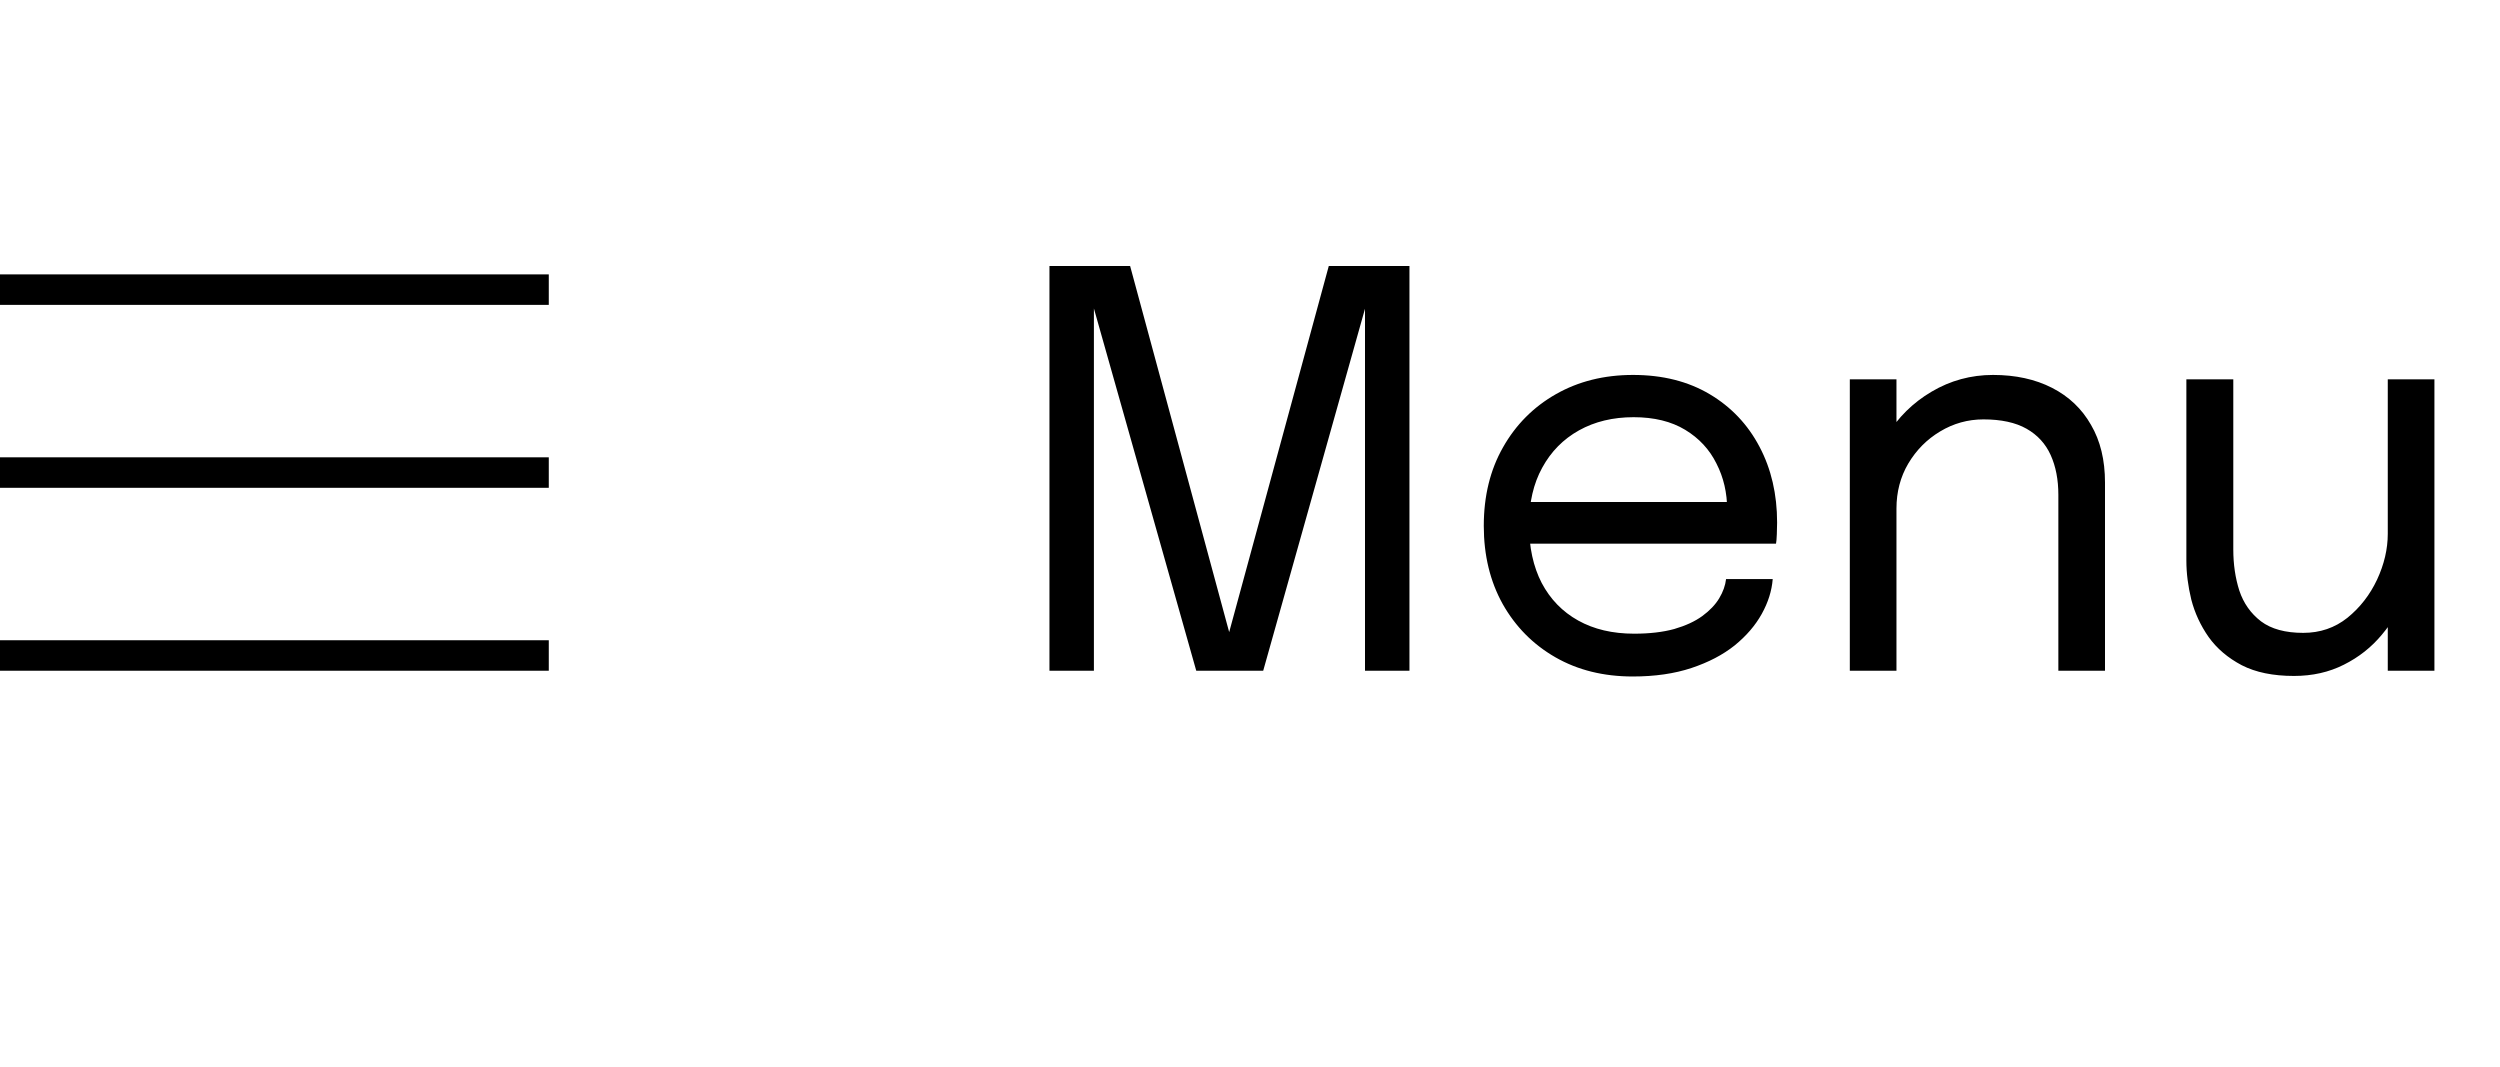 <svg width="82" height="35" viewBox="0 0 82 35" fill="none" xmlns="http://www.w3.org/2000/svg">
<path d="M43.584 8.725H46.23V22H44.772V9.949L44.817 9.967L41.433 22H39.237L35.835 9.958L35.88 9.94V22H34.422V8.725H37.068L40.326 20.767H40.308L43.584 8.725ZM49.532 17.833V16.465H56.921L56.651 16.915C56.651 16.879 56.651 16.846 56.651 16.816C56.651 16.78 56.651 16.747 56.651 16.717C56.651 16.165 56.534 15.661 56.3 15.205C56.072 14.743 55.73 14.374 55.274 14.098C54.818 13.822 54.254 13.684 53.582 13.684C52.904 13.684 52.307 13.828 51.791 14.116C51.275 14.404 50.873 14.812 50.585 15.34C50.297 15.862 50.153 16.486 50.153 17.212C50.153 17.95 50.291 18.586 50.567 19.12C50.849 19.654 51.248 20.065 51.764 20.353C52.28 20.641 52.892 20.785 53.6 20.785C54.104 20.785 54.542 20.734 54.914 20.632C55.286 20.524 55.592 20.383 55.832 20.209C56.078 20.029 56.264 19.834 56.39 19.624C56.516 19.414 56.591 19.204 56.615 18.994H58.145C58.115 19.378 57.995 19.759 57.785 20.137C57.575 20.515 57.278 20.86 56.894 21.172C56.51 21.478 56.039 21.724 55.481 21.91C54.923 22.096 54.281 22.189 53.555 22.189C52.595 22.189 51.749 21.979 51.017 21.559C50.285 21.139 49.709 20.557 49.289 19.813C48.875 19.069 48.668 18.214 48.668 17.248C48.668 16.27 48.878 15.412 49.298 14.674C49.718 13.93 50.297 13.348 51.035 12.928C51.773 12.508 52.616 12.298 53.564 12.298C54.53 12.298 55.367 12.508 56.075 12.928C56.783 13.348 57.329 13.924 57.713 14.656C58.097 15.382 58.289 16.21 58.289 17.14C58.289 17.236 58.286 17.362 58.28 17.518C58.274 17.674 58.265 17.779 58.253 17.833H49.532ZM67.514 22V17.419C67.514 17.143 67.514 16.918 67.514 16.744C67.514 16.564 67.514 16.393 67.514 16.231C67.514 15.733 67.43 15.298 67.262 14.926C67.094 14.554 66.83 14.266 66.47 14.062C66.11 13.858 65.639 13.756 65.057 13.756C64.547 13.756 64.073 13.888 63.635 14.152C63.203 14.41 62.855 14.761 62.591 15.205C62.333 15.643 62.204 16.135 62.204 16.681L61.331 16.348C61.331 15.598 61.514 14.917 61.88 14.305C62.252 13.693 62.744 13.207 63.356 12.847C63.974 12.481 64.646 12.298 65.372 12.298C66.11 12.298 66.755 12.439 67.307 12.721C67.859 13.003 68.285 13.408 68.585 13.936C68.891 14.458 69.044 15.088 69.044 15.826C69.044 16.09 69.044 16.378 69.044 16.69C69.044 17.002 69.044 17.293 69.044 17.563V22H67.514ZM60.674 22V12.442H62.204V22H60.674ZM75.241 22.171C74.557 22.171 73.987 22.054 73.531 21.82C73.075 21.58 72.712 21.271 72.442 20.893C72.178 20.515 71.989 20.107 71.875 19.669C71.767 19.225 71.713 18.799 71.713 18.391C71.713 18.163 71.713 17.929 71.713 17.689C71.713 17.443 71.713 17.197 71.713 16.951V12.442H73.252V16.753C73.252 16.975 73.252 17.194 73.252 17.41C73.252 17.626 73.252 17.83 73.252 18.022C73.252 18.508 73.318 18.958 73.45 19.372C73.588 19.786 73.825 20.122 74.161 20.38C74.497 20.632 74.959 20.758 75.547 20.758C76.099 20.758 76.582 20.593 76.996 20.263C77.41 19.927 77.734 19.51 77.968 19.012C78.202 18.508 78.319 18.007 78.319 17.509L79.21 17.878C79.21 18.406 79.117 18.925 78.931 19.435C78.745 19.939 78.478 20.398 78.13 20.812C77.788 21.226 77.371 21.556 76.879 21.802C76.393 22.048 75.847 22.171 75.241 22.171ZM78.319 22V12.442H79.849V22H78.319Z" fill="black"/>
<line x1="18" y1="21.5" y2="21.5" stroke="black"/>
<line x1="18" y1="15.5" y2="15.5" stroke="black"/>
<line x1="18" y1="9.5" y2="9.5" stroke="black"/>
</svg>
